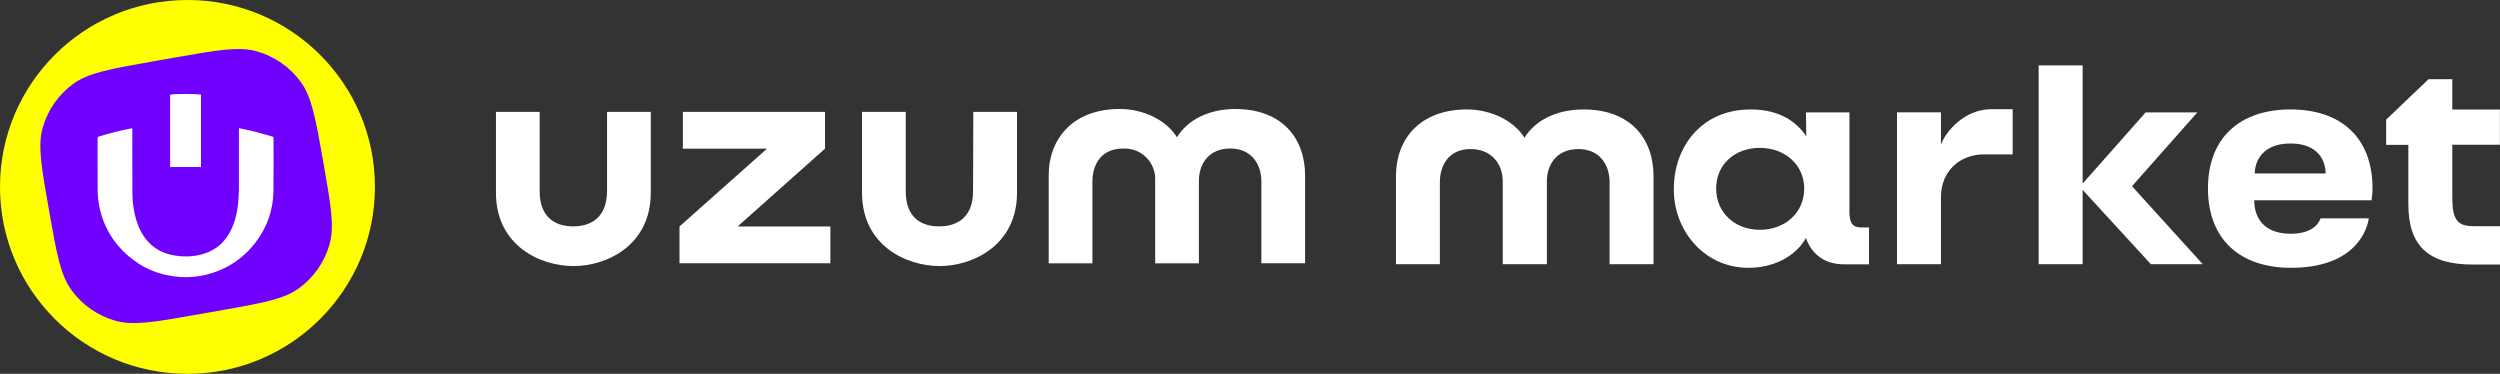 <?xml version="1.0" encoding="UTF-8"?> <svg xmlns="http://www.w3.org/2000/svg" width="214" height="32" viewBox="0 0 214 32" fill="none"><rect x="0" y="0" width="214" height="32" fill="#333333" stroke="none"/><path d="M135.56 9.369C133.184 9.369 131.388 10.335 130.494 11.793C129.592 10.335 127.626 9.369 125.577 9.369C121.548 9.369 119.493 11.908 119.493 15.061V22.618H123.255V15.592C123.255 14.094 124.054 12.759 125.871 12.759C127.687 12.759 128.636 14.033 128.636 15.537V22.618H132.413V15.537C132.413 14.026 133.3 12.759 135.11 12.759C136.919 12.759 137.78 14.094 137.78 15.592V22.618H141.542V15.061C141.542 11.908 139.603 9.369 135.56 9.369Z" fill="white"></path><path d="M158.313 18.056V9.621H154.591L154.619 11.67C153.806 10.465 152.386 9.369 149.859 9.369C145.516 9.369 143.283 12.732 143.283 16.109C143.201 19.527 145.728 22.924 149.675 22.924C151.764 22.924 153.676 21.998 154.591 20.371C154.96 21.447 155.896 22.625 157.835 22.625H159.986V19.473H159.385C158.627 19.473 158.306 19.193 158.306 18.056M150.638 19.67C148.5 19.67 146.903 18.199 146.903 16.136C146.903 14.073 148.5 12.657 150.638 12.657C152.775 12.657 154.441 14.101 154.441 16.136C154.441 18.172 152.843 19.67 150.638 19.67Z" fill="white"></path><path d="M162.383 14.053V22.618H166.146V16.872C166.146 14.645 167.764 13.215 169.826 13.215H172.284V9.348H170.441C168.167 9.348 166.507 11.282 166.146 12.405V9.614H162.383V14.046V14.053Z" fill="white"></path><path d="M174.51 22.618H178.273V16.252L184.118 22.618H188.557L182.5 15.939L188.092 9.621H183.668L178.273 15.714V5.597H174.51V22.618Z" fill="white"></path><path d="M192.961 17.137C192.961 18.567 193.706 20.01 196.109 20.01C198.315 20.01 198.636 18.689 198.636 18.689H202.767C202.767 18.689 202.385 22.924 196.109 22.924C191.739 22.924 189.001 20.487 189.001 16.136C189.001 11.786 191.739 9.369 196.068 9.369C200.398 9.369 203.088 11.779 203.088 16.136C203.088 16.613 203.006 17.144 203.006 17.144H192.961V17.137ZM193.016 14.85H199.073C199.073 13.787 198.458 12.283 196.068 12.283C193.678 12.283 193.009 13.794 193.009 14.85" fill="white"></path><path d="M211.671 19.357C210.381 19.357 209.916 18.785 209.916 16.974V12.392H213.993V9.375H209.916V6.781H207.882L204.256 10.24V12.398H206.154V17.471C206.154 21.113 207.936 22.645 211.671 22.645H214V19.363H211.671V19.357Z" fill="white"></path><ellipse cx="16.047" cy="16" rx="16.047" ry="16" fill="#FFFF00"></ellipse><path d="M4.194 17.994C3.544 14.312 3.219 12.472 3.655 10.931C4.084 9.412 5.015 8.084 6.296 7.161C7.595 6.225 9.436 5.9 13.119 5.251L14.923 4.933C18.607 4.284 20.448 3.959 21.989 4.395C23.508 4.824 24.837 5.754 25.76 7.035C26.697 8.333 27.021 10.174 27.671 13.856C28.32 17.538 28.645 19.379 28.209 20.919C27.78 22.438 26.849 23.766 25.569 24.689C24.27 25.625 22.428 25.95 18.745 26.599L16.941 26.917C13.258 27.566 11.416 27.891 9.875 27.455C8.356 27.026 7.027 26.096 6.104 24.815C5.168 23.517 4.843 21.676 4.194 17.994Z" fill="#7000FF"></path><path d="M20.45 10.967C20.934 11.074 21.402 11.165 21.862 11.283C22.35 11.407 22.834 11.558 23.318 11.693C23.387 11.713 23.414 11.74 23.414 11.818C23.412 13.329 23.427 14.843 23.407 16.355C23.385 17.98 22.872 19.449 21.884 20.741C20.783 22.181 19.341 23.109 17.578 23.531C16.883 23.698 16.175 23.753 15.462 23.711C13.768 23.611 12.267 23.014 10.984 21.906C9.66 20.767 8.825 19.334 8.49 17.616C8.394 17.127 8.357 16.632 8.357 16.135C8.355 14.703 8.357 13.274 8.352 11.842C8.352 11.746 8.383 11.713 8.47 11.687C9.394 11.391 10.335 11.158 11.288 10.985C11.297 10.983 11.306 10.985 11.328 10.983C11.328 11.021 11.328 11.058 11.328 11.094C11.328 12.89 11.321 14.688 11.332 16.483C11.339 17.389 11.461 18.284 11.77 19.143C12.014 19.824 12.376 20.432 12.915 20.925C13.422 21.385 14.014 21.675 14.678 21.817C15.618 22.02 16.555 22.004 17.476 21.713C18.564 21.371 19.319 20.648 19.803 19.629C20.063 19.085 20.219 18.508 20.316 17.915C20.425 17.256 20.452 16.59 20.452 15.924C20.452 14.321 20.452 12.716 20.452 11.114C20.45 11.072 20.45 11.032 20.45 10.967Z" fill="white"></path><path d="M17.206 14.297C16.32 14.297 15.443 14.297 14.561 14.297C14.561 12.232 14.561 10.17 14.561 8.11C14.836 8.024 16.682 8.017 17.206 8.104C17.206 10.168 17.206 12.232 17.206 14.297Z" fill="white"></path><path d="M83.295 16.368C83.295 18.424 82.127 19.377 80.392 19.377C78.658 19.377 77.531 18.444 77.531 16.368V9.573H73.789V16.497C73.789 21.011 77.572 22.774 80.42 22.774C83.267 22.774 87.057 21.004 87.057 16.497V9.573H83.315L83.295 16.368Z" fill="white"></path><path d="M70.621 12.725V9.573H58.453V12.725H65.657L58.166 19.384V22.536H71.079V19.384H63.144L70.621 12.725Z" fill="white"></path><path d="M105.795 9.328C103.425 9.328 101.636 10.288 100.748 11.752C99.847 10.288 97.887 9.328 95.852 9.328C91.851 9.328 89.768 11.867 89.768 15.013V22.543H93.51V15.544C93.51 14.039 94.302 12.718 96.119 12.718C96.487 12.698 96.856 12.752 97.204 12.882C97.553 13.011 97.867 13.215 98.126 13.481C98.386 13.74 98.591 14.06 98.72 14.407C98.85 14.754 98.905 15.122 98.884 15.489V22.543H102.626V15.482C102.626 13.978 103.514 12.711 105.31 12.711C107.106 12.711 107.973 14.032 107.973 15.537V22.536H111.715V15.02C111.715 11.881 109.783 9.334 105.761 9.334H105.795V9.328Z" fill="white"></path><path d="M51.959 16.368C51.959 18.424 50.791 19.377 49.07 19.377C47.349 19.377 46.195 18.444 46.195 16.368V9.573H42.453V16.497C42.453 21.011 46.222 22.774 49.084 22.774C51.945 22.774 55.707 21.004 55.707 16.497V9.573H51.965V16.368H51.959Z" fill="white"></path></svg> 